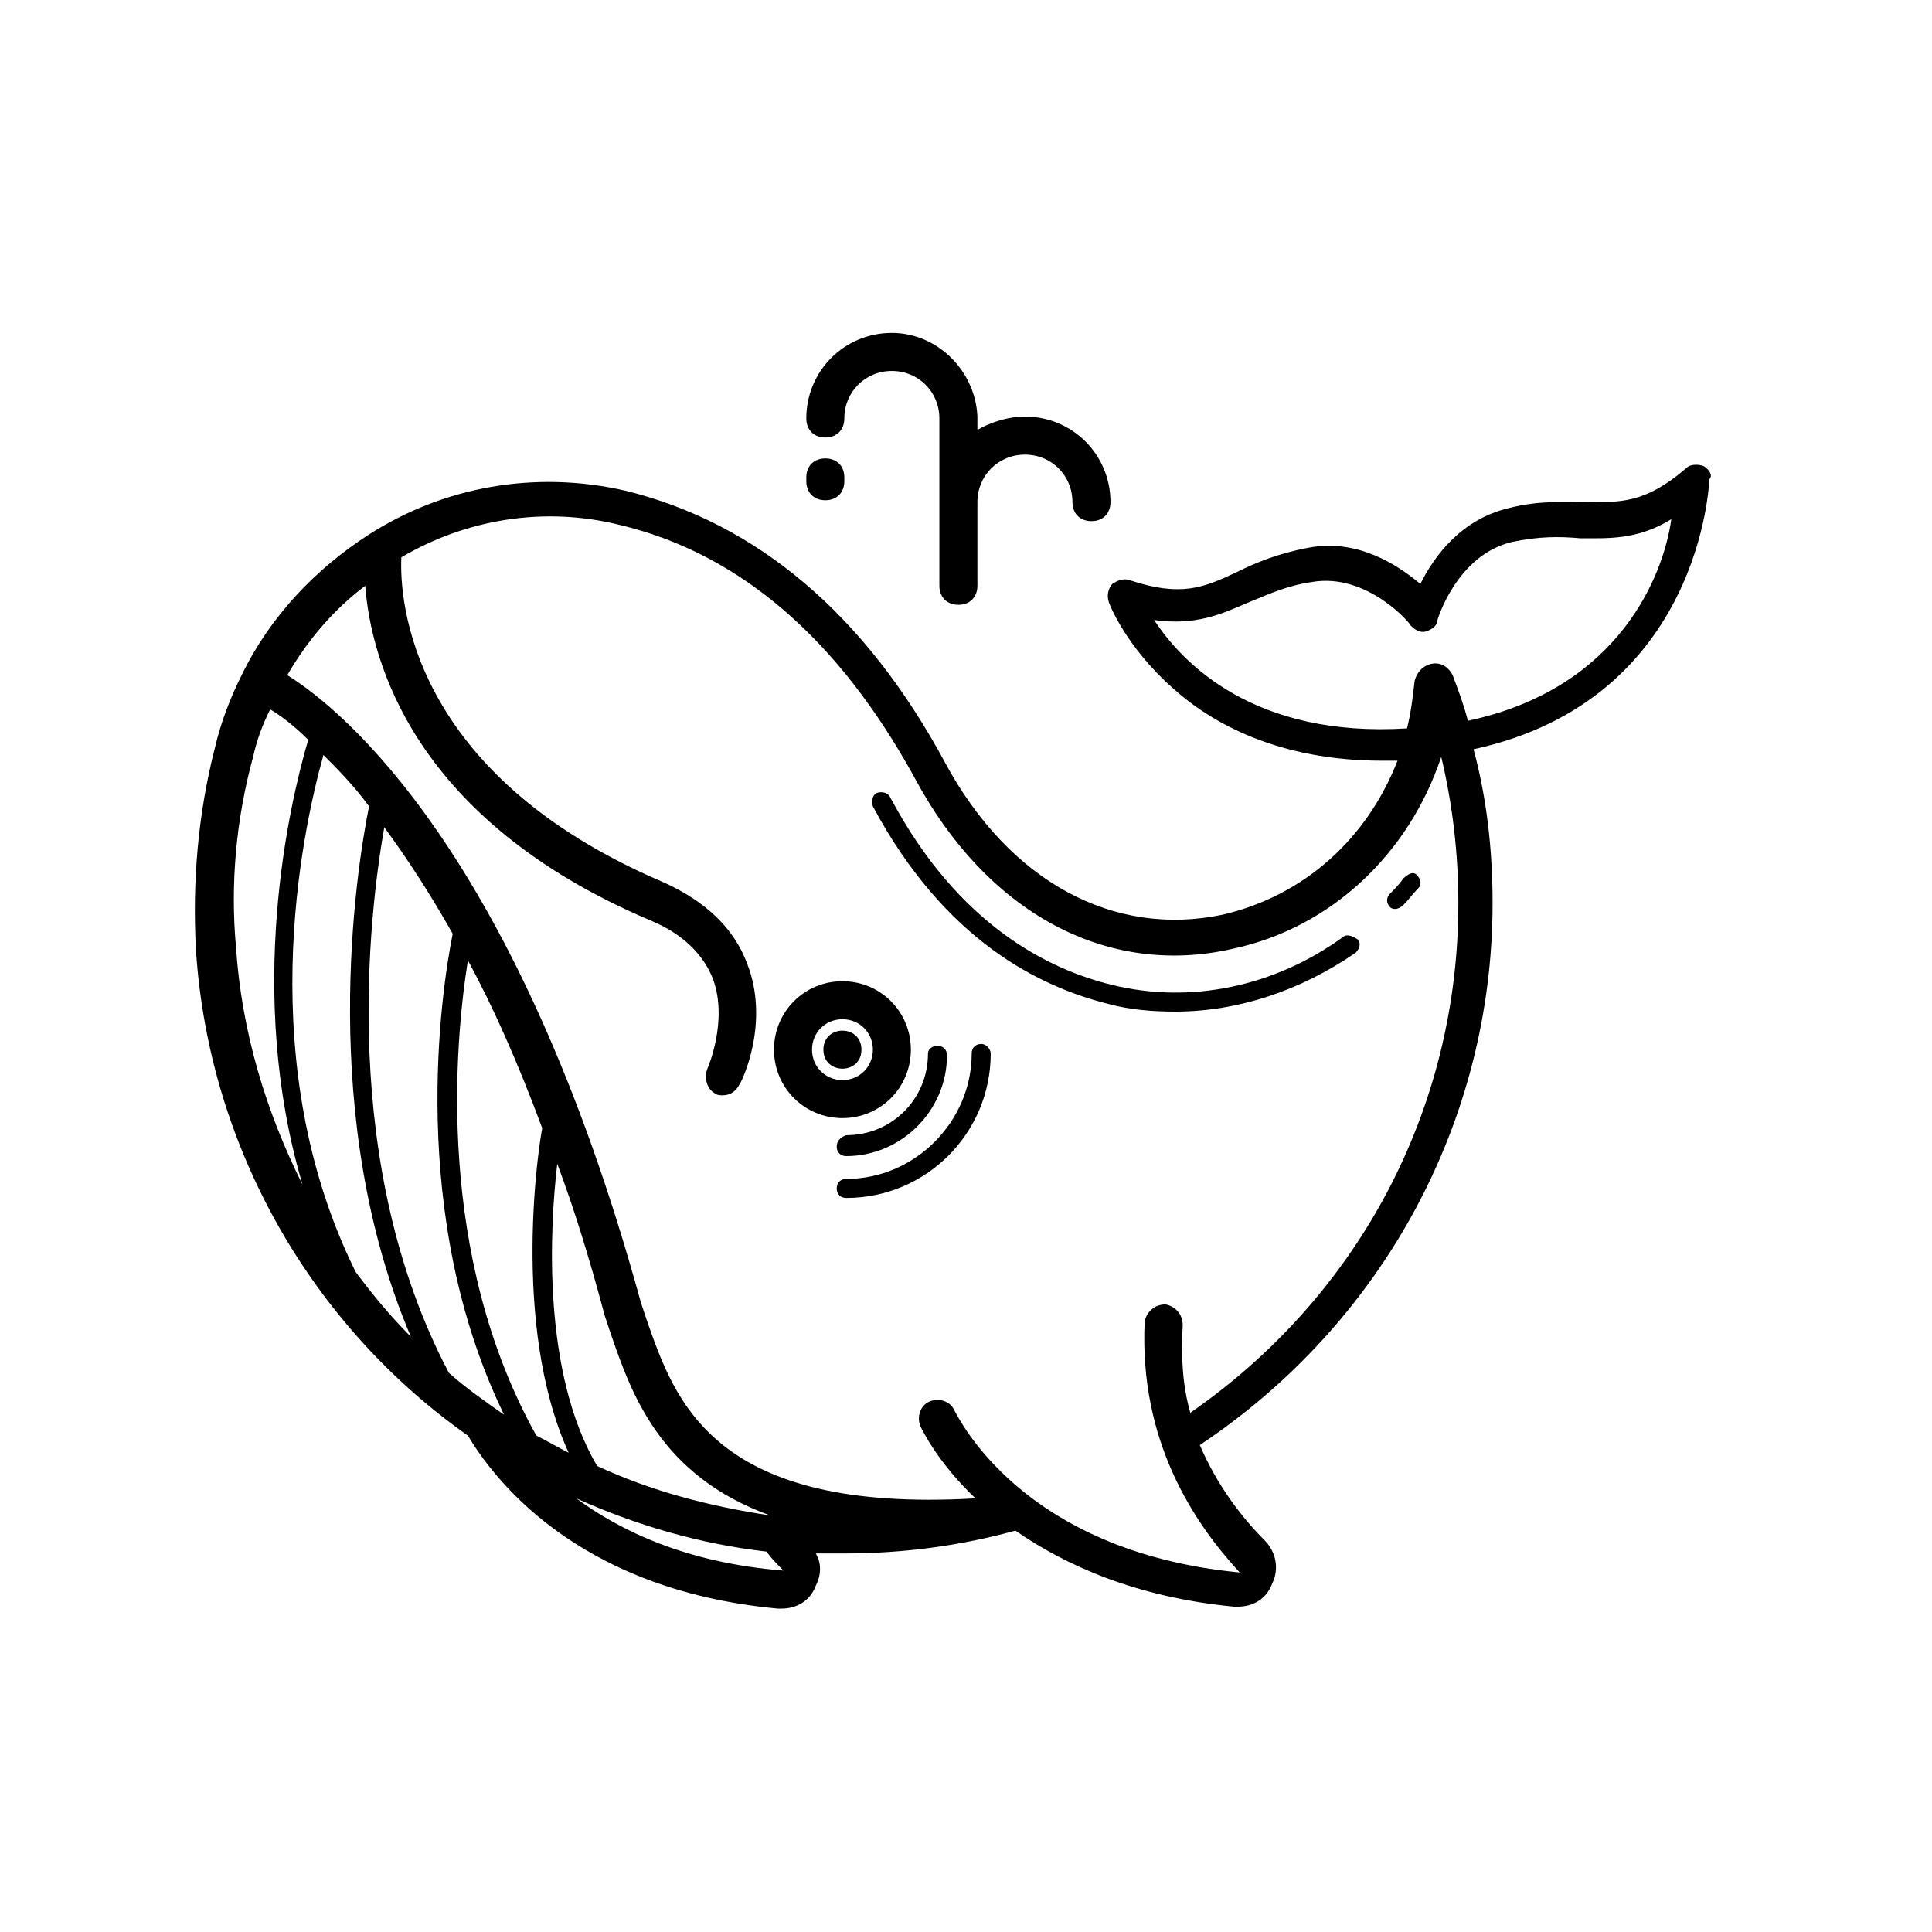 <?xml version="1.0" encoding="UTF-8"?>
<!-- Uploaded to: ICON Repo, www.svgrepo.com, Generator: ICON Repo Mixer Tools -->
<svg fill="#000000" width="800px" height="800px" version="1.1" viewBox="144 144 512 512" xmlns="http://www.w3.org/2000/svg">
 <g>
  <path d="m380.35 232.23c-12.594 0-22.672 10.078-22.672 22.672 0 3.023 2.016 5.039 5.039 5.039s5.039-2.016 5.039-5.039c0-7.055 5.543-12.594 12.594-12.594 7.055 0 12.594 5.543 12.594 12.594v44.336c0 3.023 2.016 5.039 5.039 5.039s5.039-2.016 5.039-5.039v-22.168c0-7.055 5.543-12.594 12.594-12.594 7.055 0 12.594 5.543 12.594 12.594 0 3.023 2.016 5.039 5.039 5.039s5.039-2.016 5.039-5.039c0-12.594-10.078-22.672-22.672-22.672-4.535 0-9.07 1.512-12.594 3.527v-3.527c-0.508-12.094-10.582-22.168-22.672-22.168z"/>
  <path d="m357.68 271.53c0 3.023 2.016 5.039 5.039 5.039s5.039-2.016 5.039-5.039v-1.008c0-3.023-2.016-5.039-5.039-5.039s-5.039 2.016-5.039 5.039z"/>
  <path d="m385.39 422.17c0-10.078-8.062-18.137-18.137-18.137-10.078 0-18.137 8.062-18.137 18.137 0 10.078 8.062 18.137 18.137 18.137 10.078 0 18.137-8.062 18.137-18.137zm-26.195 0c0-4.535 3.527-8.062 8.062-8.062s8.062 3.527 8.062 8.062c-0.004 4.531-3.531 8.059-8.066 8.059s-8.059-3.527-8.059-8.059z"/>
  <path d="m595.48 267.5c-1.512-0.504-3.527-0.504-4.535 0.504-11.082 9.574-17.633 9.07-26.703 9.07-5.543 0-12.09-0.504-20.152 1.512-13.098 3.023-20.152 13.098-23.68 20.152-6.047-5.039-16.625-12.09-29.727-9.574-8.062 1.512-14.105 4.031-19.145 6.551-8.566 4.031-14.609 6.551-28.215 2.016-1.512-0.504-3.023 0-4.535 1.008-1.008 1.008-1.512 3.023-1.008 4.535 0 0.504 4.535 12.09 17.129 23.176 10.078 9.07 27.711 19.145 55.418 19.145h4.031c-8.062 20.656-24.688 35.77-46.352 40.809-28.719 6.047-56.426-8.566-73.555-40.305-21.16-39.297-49.879-63.48-84.641-72.043-24.184-5.543-48.367-1.008-68.016 11.586-14.105 9.07-26.199 21.664-33.754 37.281-3.023 6.047-5.543 12.594-7.055 19.145-4.535 17.633-6.047 35.77-5.039 53.906 3.527 52.898 31.234 99.754 72.043 128.47 6.047 10.078 27.711 40.809 82.121 45.848h1.008c4.031 0 7.559-2.016 9.07-6.047 1.512-3.023 1.512-6.047 0-8.566h7.559c15.617 0 30.73-2.016 45.344-6.047 13.098 9.07 31.738 17.633 57.938 20.152h1.008c4.031 0 7.559-2.016 9.07-6.047 2.016-4.031 1.008-8.566-2.016-11.586-6.047-6.047-12.594-14.609-17.129-25.191 48.367-32.242 77.586-85.648 77.586-143.59 0-14.105-1.512-27.711-5.039-40.809 60.457-13.098 62.473-71.039 62.473-71.539 1.016-1.008 0.008-2.519-1.504-3.527zm-384.41 77.082c1.008-4.535 2.519-8.566 4.535-12.594 2.519 1.512 6.047 4.031 10.078 8.062-5.039 17.129-16.625 67.008-1.512 117.89-9.574-19.145-16.121-40.305-17.633-62.977-1.516-16.625-0.004-33.754 4.531-50.383zm27.207 136.54c-27.207-54.914-14.609-115.37-8.566-137.04 3.527 3.527 8.062 8.062 12.09 13.602-3.527 17.633-13.602 82.625 11.082 140.56-5.539-5.543-10.074-11.086-14.605-17.129zm63.98 51.387c-14.609-24.688-12.594-62.977-10.578-80.105 4.535 12.09 8.566 25.191 12.594 40.305 0.504 1.512 1.008 3.023 1.512 4.535 5.543 16.121 13.098 37.785 42.32 48.367-16.625-2.519-31.738-6.551-45.848-13.102zm-7.555-3.527c-3.023-1.512-5.543-3.023-8.566-4.535-26.703-47.863-21.664-103.79-18.137-125.95 6.551 12.09 13.098 26.703 19.648 44.336v0.504c-0.504 2.016-8.562 51.391 7.055 85.648zm-17.129-10.074c-5.039-3.527-10.078-7.055-14.609-11.082-29.223-55.418-21.16-121.42-17.129-144.59 5.543 7.559 11.586 16.625 18.137 28.215-3.027 15.109-12.094 74.559 13.602 127.46zm19.145 22.168c15.617 7.055 32.746 12.09 50.383 14.105 1.512 2.016 3.023 3.527 4.535 5.039-25.699-2.016-43.332-10.582-54.918-19.145zm162.73-22.672c-2.016-7.055-2.519-14.609-2.016-23.176 0-3.023-2.016-5.039-4.535-5.543-3.023 0-5.039 2.016-5.543 4.535-1.512 31.738 13.098 53.402 25.191 66.504-57.938-5.543-74.562-41.312-75.57-42.824-1.008-2.519-4.031-3.527-6.551-2.519-2.519 1.008-3.527 4.031-2.519 6.551 0.504 1.008 4.535 9.574 14.609 19.145-69.527 4.031-79.602-25.695-87.16-47.359-0.504-1.512-1.008-3.023-1.512-4.535-32.746-119.4-79.098-157.19-93.707-166.26 5.543-9.574 12.594-17.633 20.656-23.68 1.512 19.648 12.594 61.969 75.57 88.672 8.566 3.527 14.105 9.07 16.625 15.617 4.031 11.082-1.512 23.68-1.512 23.68-1.008 2.519 0 5.543 2.016 6.551 0.504 0.504 1.512 0.504 2.016 0.504 2.016 0 3.527-1.008 4.535-3.023 0.504-0.504 8.062-16.121 2.016-31.738-3.527-9.574-11.082-16.625-22.168-21.664-67.512-28.719-70.031-75.066-69.527-86.152 17.129-10.078 37.785-13.602 57.938-8.566 31.738 7.559 57.938 30.23 78.09 67.008 19.145 35.77 50.883 52.898 84.137 45.344 26.199-5.543 46.855-25.191 55.418-50.883 3.023 12.594 4.535 25.695 4.535 38.793 0.004 54.914-26.695 104.29-71.031 135.02zm73.555-183.39c-1.008-4.031-2.519-8.062-4.031-12.09-1.008-2.016-3.023-3.527-5.543-3.023-2.519 0.504-4.031 2.519-4.535 4.535-0.504 4.535-1.008 8.566-2.016 12.594-40.305 2.519-59.449-17.129-67.008-28.719 11.082 1.512 17.633-1.512 24.688-4.535 5.039-2.016 10.078-4.535 17.129-5.543 14.609-2.519 26.199 11.082 26.199 11.586 1.008 1.008 2.519 2.016 4.031 1.512 1.512-0.504 3.023-1.512 3.023-3.023 0 0 5.039-17.129 19.648-20.656 7.055-1.512 12.594-1.512 18.137-1.008 7.559 0 15.113 0.504 24.184-5.039-2.012 14.617-13.602 44.844-53.906 53.41z"/>
  <path d="m515.88 376.82c-1.008 1.512-2.519 3.023-3.527 4.031-1.008 1.008-1.008 2.519 0 3.527 0.504 0.504 1.008 0.504 1.512 0.504s1.512-0.504 2.016-1.008c1.512-1.512 2.519-3.023 4.031-4.535 1.008-1.008 0.504-2.519-0.504-3.527-1.008-1.008-2.519 0-3.527 1.008z"/>
  <path d="m499.75 392.44c-18.137 13.098-40.305 17.633-60.961 12.594-16.625-4.031-40.809-15.617-58.945-49.879-0.504-1.008-2.016-1.512-3.527-1.008-1.008 0.504-1.512 2.016-1.008 3.527 19.145 35.77 44.336 47.863 62.473 52.395 5.543 1.512 11.586 2.016 17.633 2.016 16.625 0 33.25-5.543 47.863-15.617 1.008-1.008 1.512-2.519 0.504-3.527-1.512-1.004-3.023-1.508-4.031-0.5z"/>
  <path d="m365.74 447.86c0 1.512 1.008 2.519 2.519 2.519 14.609 0 26.703-12.09 26.703-26.703 0-1.512-1.008-2.519-2.519-2.519-1.512 0.004-2.519 1.012-2.519 2.016 0 12.09-9.574 21.664-21.664 21.664-1.512 0.504-2.519 1.512-2.519 3.023z"/>
  <path d="m404.03 420.66c-1.512 0-2.519 1.008-2.519 2.519 0 18.137-15.113 33.25-33.25 33.25-1.512 0-2.519 1.008-2.519 2.519 0 1.512 1.008 2.519 2.519 2.519 21.16 0 38.289-17.129 38.289-38.289 0-1.008-1.008-2.519-2.519-2.519z"/>
  <path d="m372.29 422.17c0 6.715-10.078 6.715-10.078 0 0-6.719 10.078-6.719 10.078 0"/>
 </g>
</svg>
